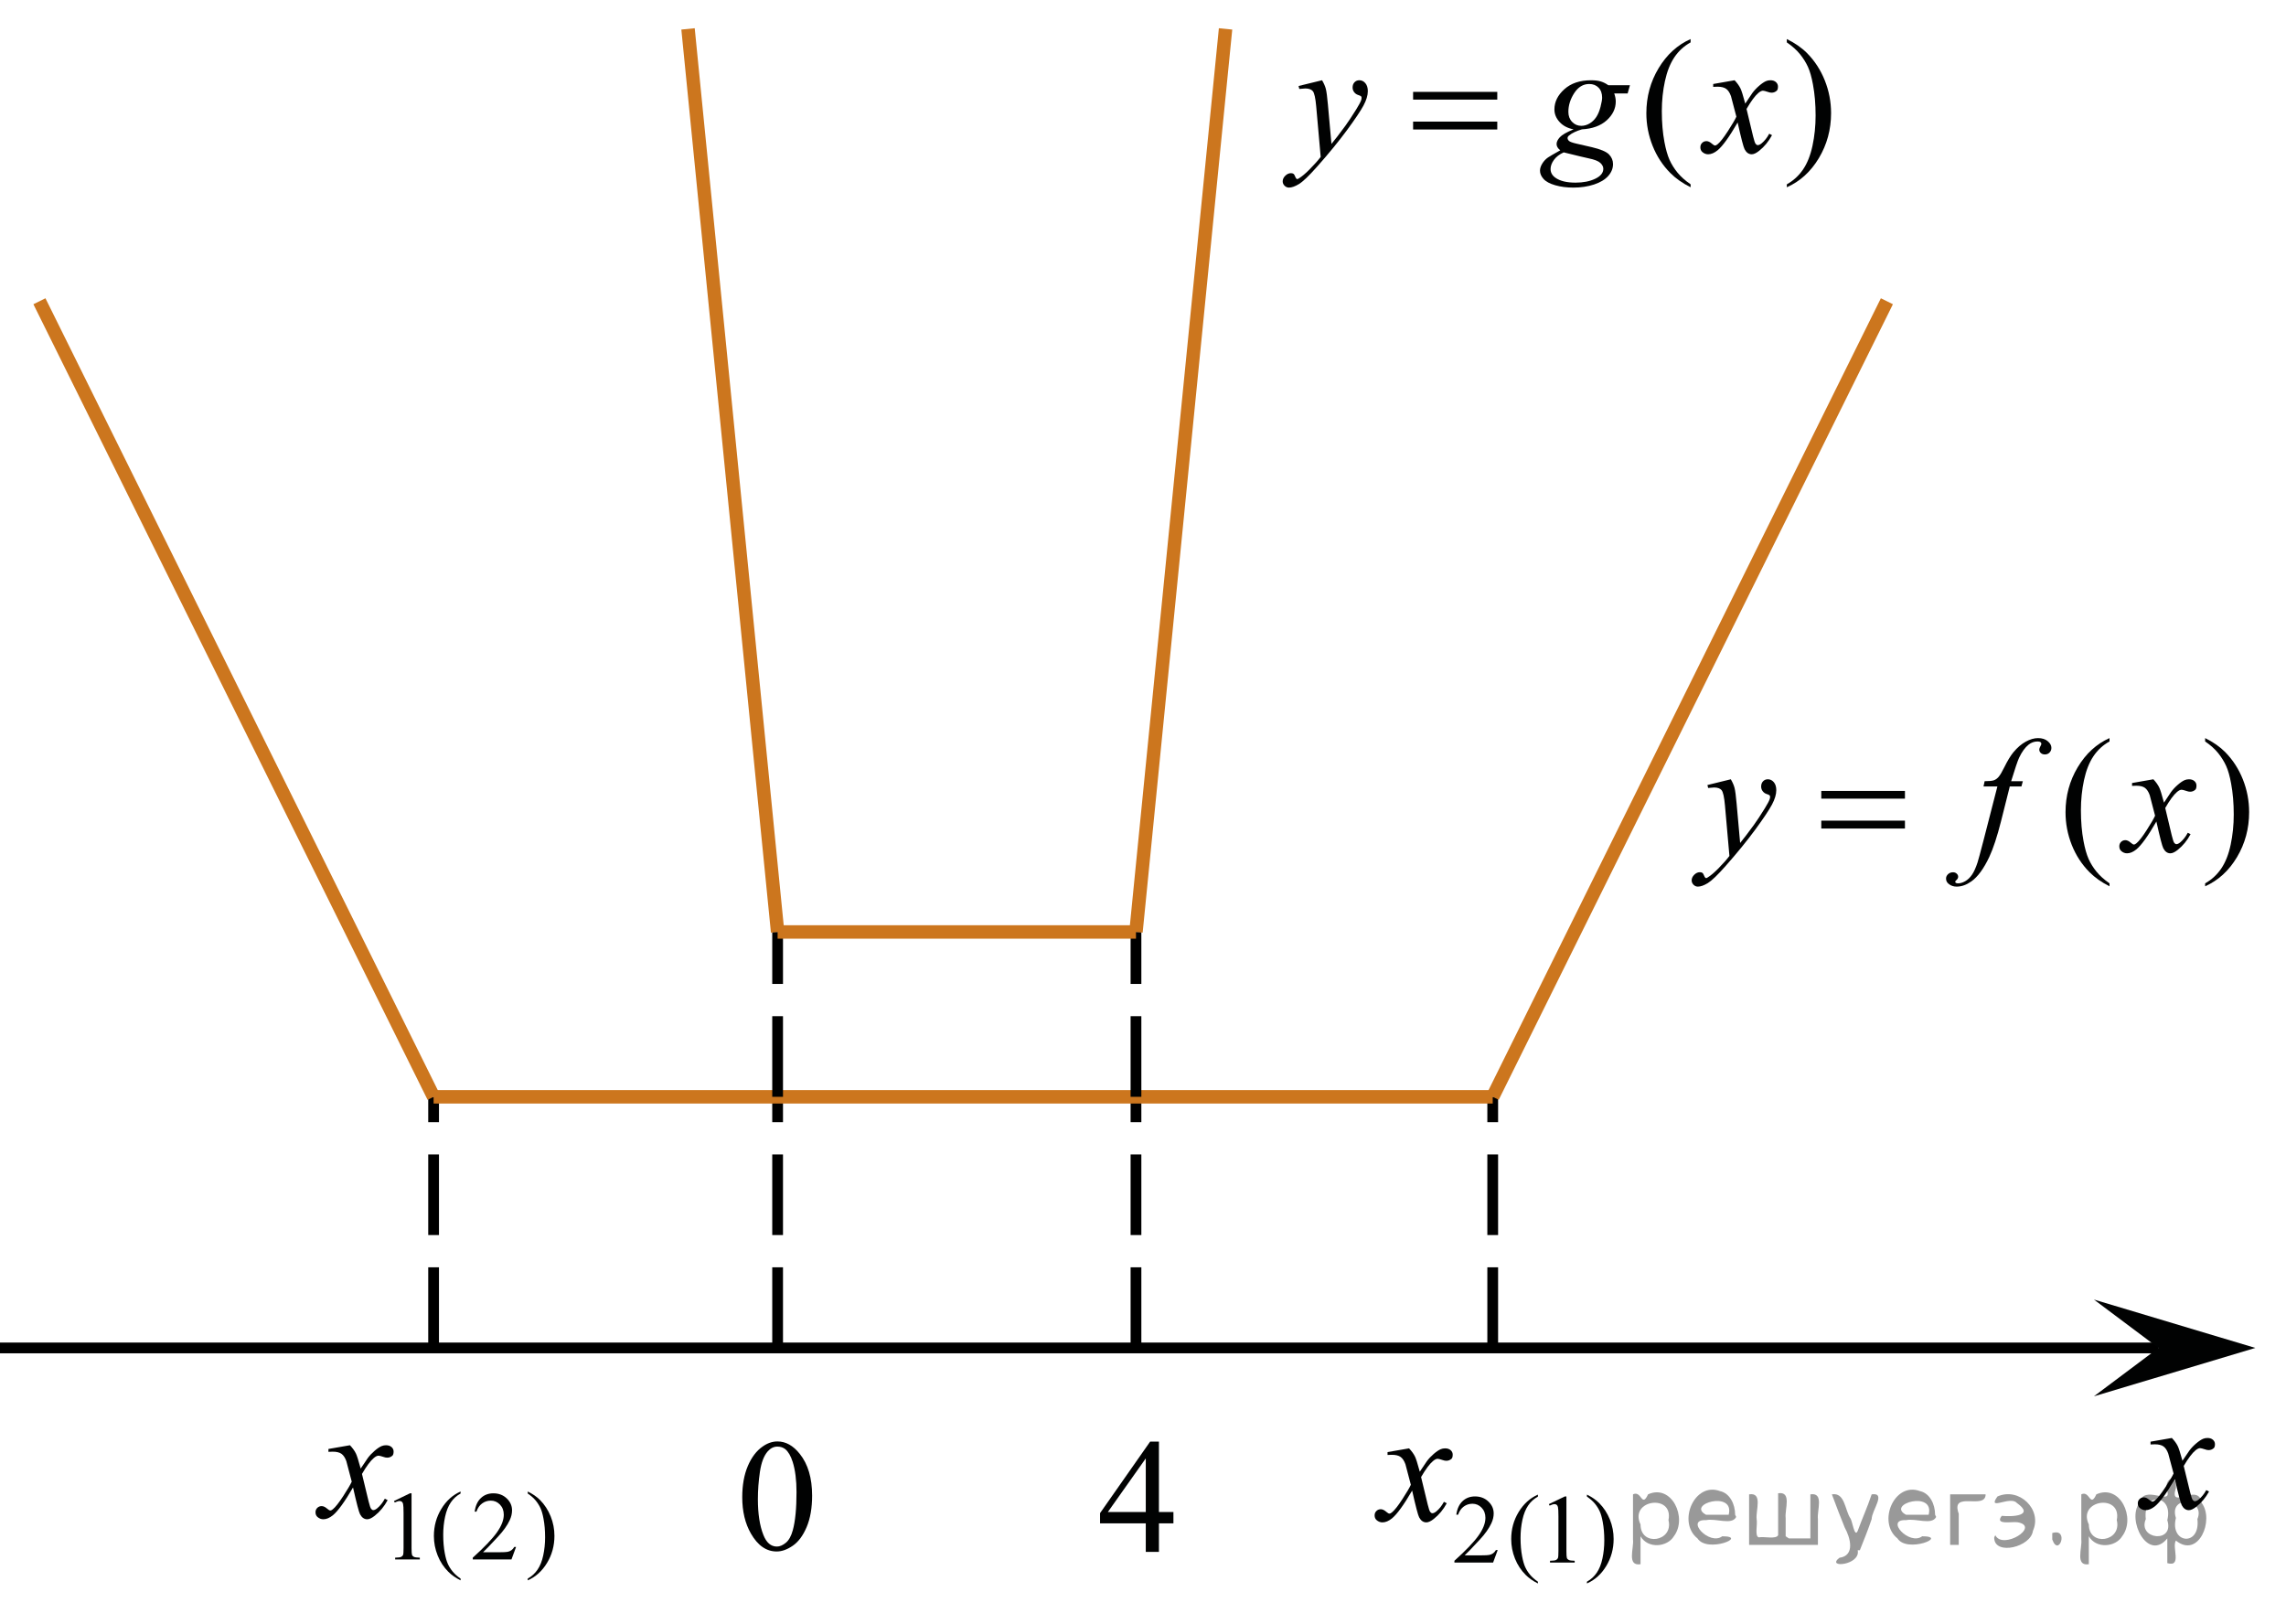 <?xml version="1.0" encoding="utf-8"?>
<!-- Generator: Adobe Illustrator 16.0.0, SVG Export Plug-In . SVG Version: 6.00 Build 0)  -->
<!DOCTYPE svg PUBLIC "-//W3C//DTD SVG 1.1//EN" "http://www.w3.org/Graphics/SVG/1.1/DTD/svg11.dtd">
<svg version="1.1" id="Слой_1" xmlns="http://www.w3.org/2000/svg" xmlns:xlink="http://www.w3.org/1999/xlink" x="0px" y="0px"
	 width="212.641px" height="151.09px" viewBox="0 0 212.641 151.09" enable-background="new 0 0 212.641 151.09"
	 xml:space="preserve">
<line fill="none" stroke="#000000" stroke-miterlimit="10" x1="-7.939" y1="125.381" x2="200.78" y2="125.381"/>
<line fill="none" stroke="#000000" stroke-miterlimit="10" stroke-dasharray="7.5,3" x1="40.333" y1="125.381" x2="40.333" y2="102.023"/>
<line fill="none" stroke="#000000" stroke-miterlimit="10" stroke-dasharray="7.5,3" x1="72.333" y1="125.381" x2="72.333" y2="102.023"/>
<line fill="none" stroke="#000000" stroke-miterlimit="10" stroke-dasharray="7.5,3" x1="105.667" y1="125.381" x2="105.667" y2="102.023"/>
<line fill="none" stroke="#000000" stroke-miterlimit="10" stroke-dasharray="7.5,3" x1="138.851" y1="125.381" x2="138.851" y2="102.023"/>
<line fill="none" stroke="#CC761E" stroke-width="1.25" stroke-miterlimit="10" x1="40.333" y1="102.023" x2="138.851" y2="102.023"/>
<line fill="none" stroke="#CC761E" stroke-width="1.25" stroke-miterlimit="10" x1="40.333" y1="102.023" x2="3.667" y2="28.021"/>
<line fill="none" stroke="#CC761E" stroke-width="1.25" stroke-miterlimit="10" x1="138.851" y1="102.023" x2="175.517" y2="28.021"/>
<line fill="none" stroke="#000000" stroke-miterlimit="10" stroke-dasharray="7.5,3" x1="72.333" y1="102.023" x2="72.333" y2="86.688"/>
<line fill="none" stroke="#000000" stroke-miterlimit="10" stroke-dasharray="7.5,3" x1="105.667" y1="102.023" x2="105.667" y2="86.688"/>
<line fill="none" stroke="#CC761E" stroke-width="1.25" stroke-miterlimit="10" x1="72.333" y1="86.688" x2="105.667" y2="86.688"/>
<line fill="none" stroke="#CC761E" stroke-width="1.25" stroke-miterlimit="10" x1="72.333" y1="86.688" x2="64" y2="2.688"/>
<polygon fill="#010202" points="200.78,125.381 194.774,120.881 209.788,125.381 194.774,129.881 "/>
<g>
	<g>
		<defs>
			<rect id="SVGID_1_" x="26.105" y="125.381" width="27.821" height="24.84"/>
		</defs>
		<clipPath id="SVGID_2_">
			<use xlink:href="#SVGID_1_"  overflow="visible"/>
		</clipPath>
		<g clip-path="url(#SVGID_2_)">
		</g>
	</g>
	<g>
		<defs>
			<polygon id="SVGID_3_" points="26.616,150.8 54.562,150.8 54.562,125.96 26.616,125.96 26.616,150.8 			"/>
		</defs>
		<clipPath id="SVGID_4_">
			<use xlink:href="#SVGID_3_"  overflow="visible"/>
		</clipPath>
		<g clip-path="url(#SVGID_4_)">
			<path fill="#010202" d="M36.649,139.62l1.484-0.715h0.149v5.087c0,0.338,0.014,0.548,0.042,0.631
				c0.028,0.083,0.088,0.147,0.178,0.191s0.273,0.069,0.549,0.075v0.165h-2.294v-0.165c0.288-0.006,0.474-0.03,0.558-0.073
				s0.142-0.101,0.175-0.173c0.033-0.072,0.049-0.29,0.049-0.651v-3.252c0-0.438-0.015-0.72-0.045-0.844
				c-0.021-0.095-0.059-0.165-0.115-0.209c-0.055-0.044-0.122-0.067-0.2-0.067c-0.111,0-0.265,0.046-0.463,0.138L36.649,139.62z"/>
			<path fill="#010202" d="M42.844,146.836V147c-0.453-0.226-0.831-0.489-1.134-0.791c-0.432-0.43-0.765-0.936-0.999-1.52
				c-0.234-0.583-0.351-1.189-0.351-1.817c0-0.918,0.229-1.755,0.688-2.512c0.458-0.757,1.057-1.298,1.795-1.624v0.187
				c-0.369,0.201-0.672,0.477-0.909,0.826c-0.237,0.35-0.414,0.792-0.531,1.329c-0.117,0.536-0.175,1.096-0.175,1.68
				c0,0.634,0.049,1.21,0.148,1.728c0.078,0.409,0.172,0.737,0.283,0.984c0.111,0.247,0.26,0.485,0.448,0.713
				S42.541,146.628,42.844,146.836z"/>
			<path fill="#010202" d="M48.003,143.895l-0.427,1.16h-3.599v-0.165c1.059-0.954,1.804-1.732,2.236-2.337
				c0.432-0.604,0.648-1.157,0.648-1.657c0-0.382-0.119-0.696-0.355-0.942s-0.521-0.369-0.85-0.369c-0.3,0-0.569,0.086-0.808,0.26
				s-0.415,0.427-0.528,0.762h-0.167c0.075-0.548,0.268-0.969,0.578-1.262c0.31-0.293,0.698-0.44,1.163-0.44
				c0.495,0,0.908,0.157,1.239,0.471c0.332,0.314,0.497,0.684,0.497,1.111c0,0.305-0.072,0.61-0.216,0.915
				c-0.222,0.48-0.582,0.988-1.08,1.524c-0.747,0.806-1.213,1.292-1.399,1.458h1.592c0.324,0,0.551-0.012,0.682-0.036
				c0.13-0.023,0.248-0.072,0.353-0.145c0.105-0.072,0.196-0.175,0.274-0.309H48.003z"/>
			<path fill="#010202" d="M49.09,138.923v-0.187c0.456,0.222,0.835,0.484,1.138,0.786c0.429,0.433,0.76,0.94,0.994,1.522
				s0.351,1.188,0.351,1.819c0,0.918-0.229,1.756-0.686,2.513c-0.457,0.757-1.056,1.298-1.797,1.624v-0.165
				c0.369-0.205,0.672-0.48,0.911-0.829c0.239-0.348,0.416-0.791,0.531-1.329c0.115-0.538,0.173-1.098,0.173-1.682
				c0-0.631-0.049-1.207-0.148-1.729c-0.075-0.409-0.168-0.736-0.281-0.982c-0.112-0.246-0.261-0.482-0.447-0.711
				C49.642,139.348,49.396,139.13,49.09,138.923z"/>
		</g>
		<g clip-path="url(#SVGID_4_)">
			<path fill="#010202" d="M32.552,134.432c0.245,0.257,0.43,0.514,0.556,0.771c0.09,0.178,0.237,0.645,0.442,1.401l0.661-0.979
				c0.175-0.237,0.388-0.463,0.638-0.678c0.25-0.215,0.47-0.362,0.661-0.441c0.12-0.049,0.252-0.074,0.398-0.074
				c0.215,0,0.386,0.057,0.514,0.17c0.128,0.114,0.191,0.252,0.191,0.415c0,0.188-0.038,0.316-0.112,0.386
				c-0.14,0.124-0.3,0.185-0.48,0.185c-0.105,0-0.218-0.022-0.338-0.066c-0.235-0.079-0.393-0.119-0.473-0.119
				c-0.12,0-0.263,0.069-0.428,0.208c-0.31,0.257-0.681,0.753-1.111,1.49l0.616,2.55c0.095,0.39,0.175,0.624,0.24,0.7
				c0.065,0.077,0.13,0.115,0.195,0.115c0.105,0,0.228-0.057,0.368-0.171c0.275-0.227,0.51-0.523,0.706-0.889l0.263,0.133
				c-0.315,0.583-0.715,1.067-1.201,1.453c-0.275,0.218-0.508,0.326-0.698,0.326c-0.28,0-0.502-0.155-0.668-0.467
				c-0.105-0.193-0.322-1.023-0.653-2.49c-0.78,1.339-1.406,2.201-1.876,2.586c-0.305,0.247-0.601,0.371-0.886,0.371
				c-0.2,0-0.383-0.071-0.548-0.215c-0.12-0.108-0.18-0.254-0.18-0.438c0-0.163,0.055-0.299,0.166-0.407
				c0.11-0.109,0.245-0.163,0.405-0.163c0.16,0,0.331,0.079,0.511,0.237c0.13,0.114,0.23,0.171,0.3,0.171
				c0.06,0,0.138-0.04,0.233-0.119c0.235-0.188,0.555-0.593,0.96-1.216s0.67-1.072,0.795-1.349c-0.31-1.201-0.478-1.835-0.502-1.905
				c-0.115-0.321-0.266-0.548-0.451-0.682c-0.185-0.134-0.458-0.2-0.818-0.2c-0.115,0-0.248,0.005-0.397,0.015v-0.267
				L32.552,134.432z"/>
		</g>
	</g>
</g>
<g>
	<g>
		<defs>
			<rect id="SVGID_5_" x="124.623" y="125.671" width="27.821" height="24.84"/>
		</defs>
		<clipPath id="SVGID_6_">
			<use xlink:href="#SVGID_5_"  overflow="visible"/>
		</clipPath>
		<g clip-path="url(#SVGID_6_)">
		</g>
	</g>
	<g>
		<defs>
			<polygon id="SVGID_7_" points="125.133,151.09 153.079,151.09 153.079,126.25 125.133,126.25 125.133,151.09 			"/>
		</defs>
		<clipPath id="SVGID_8_">
			<use xlink:href="#SVGID_7_"  overflow="visible"/>
		</clipPath>
		<g clip-path="url(#SVGID_8_)">
			<path fill="#010202" d="M139.314,144.184l-0.427,1.16h-3.599v-0.165c1.059-0.954,1.804-1.732,2.236-2.337
				c0.432-0.604,0.648-1.157,0.648-1.657c0-0.382-0.119-0.696-0.355-0.942s-0.521-0.369-0.85-0.369c-0.3,0-0.569,0.086-0.808,0.26
				s-0.415,0.427-0.528,0.762h-0.167c0.075-0.548,0.268-0.969,0.578-1.262c0.31-0.293,0.698-0.44,1.163-0.44
				c0.495,0,0.908,0.157,1.239,0.471c0.332,0.314,0.497,0.684,0.497,1.111c0,0.305-0.072,0.61-0.216,0.915
				c-0.222,0.48-0.582,0.988-1.08,1.524c-0.747,0.806-1.213,1.292-1.399,1.458h1.592c0.324,0,0.551-0.012,0.682-0.036
				c0.13-0.023,0.248-0.072,0.353-0.145c0.105-0.072,0.196-0.175,0.274-0.309H139.314z"/>
			<path fill="#010202" d="M143.055,147.125v0.165c-0.453-0.226-0.831-0.489-1.134-0.791c-0.432-0.43-0.765-0.936-0.999-1.52
				c-0.234-0.583-0.351-1.189-0.351-1.817c0-0.918,0.229-1.755,0.688-2.512c0.458-0.757,1.057-1.298,1.795-1.624v0.187
				c-0.369,0.201-0.672,0.477-0.909,0.826c-0.237,0.35-0.414,0.792-0.531,1.329c-0.117,0.536-0.175,1.096-0.175,1.68
				c0,0.634,0.049,1.21,0.148,1.728c0.078,0.409,0.172,0.737,0.283,0.984c0.111,0.247,0.26,0.485,0.448,0.713
				S142.752,146.918,143.055,147.125z"/>
			<path fill="#010202" d="M144.074,139.91l1.484-0.715h0.149v5.087c0,0.338,0.014,0.548,0.042,0.631
				c0.028,0.083,0.088,0.147,0.178,0.191s0.273,0.069,0.549,0.075v0.165h-2.294v-0.165c0.288-0.006,0.474-0.03,0.558-0.073
				s0.142-0.101,0.175-0.173c0.033-0.072,0.049-0.29,0.049-0.651v-3.252c0-0.438-0.015-0.72-0.045-0.844
				c-0.021-0.095-0.059-0.165-0.115-0.209c-0.055-0.044-0.122-0.067-0.2-0.067c-0.111,0-0.265,0.046-0.463,0.138L144.074,139.91z"/>
			<path fill="#010202" d="M147.615,139.212v-0.187c0.456,0.222,0.835,0.484,1.138,0.786c0.429,0.433,0.76,0.94,0.994,1.522
				s0.351,1.188,0.351,1.819c0,0.918-0.229,1.756-0.686,2.513c-0.457,0.757-1.056,1.298-1.797,1.624v-0.165
				c0.369-0.205,0.672-0.48,0.911-0.829c0.239-0.348,0.416-0.791,0.531-1.329c0.115-0.538,0.173-1.098,0.173-1.682
				c0-0.631-0.049-1.207-0.148-1.729c-0.075-0.409-0.168-0.736-0.281-0.982c-0.112-0.246-0.261-0.482-0.447-0.711
				C148.167,139.637,147.92,139.42,147.615,139.212z"/>
		</g>
		<g clip-path="url(#SVGID_8_)">
			<path fill="#010202" d="M131.069,134.722c0.245,0.257,0.43,0.514,0.556,0.771c0.09,0.178,0.237,0.645,0.442,1.401l0.661-0.979
				c0.175-0.237,0.388-0.463,0.638-0.678c0.25-0.215,0.47-0.362,0.661-0.441c0.12-0.049,0.252-0.074,0.398-0.074
				c0.215,0,0.386,0.057,0.514,0.17c0.128,0.114,0.191,0.252,0.191,0.415c0,0.188-0.038,0.316-0.112,0.386
				c-0.14,0.124-0.3,0.185-0.48,0.185c-0.105,0-0.218-0.022-0.338-0.066c-0.235-0.079-0.393-0.119-0.473-0.119
				c-0.12,0-0.263,0.069-0.428,0.208c-0.31,0.257-0.681,0.753-1.111,1.49l0.616,2.55c0.095,0.39,0.175,0.624,0.24,0.7
				c0.065,0.077,0.13,0.115,0.195,0.115c0.105,0,0.228-0.057,0.368-0.171c0.275-0.227,0.51-0.523,0.706-0.889l0.263,0.133
				c-0.315,0.583-0.715,1.067-1.201,1.453c-0.275,0.218-0.508,0.326-0.698,0.326c-0.28,0-0.502-0.155-0.668-0.467
				c-0.105-0.193-0.322-1.023-0.653-2.49c-0.78,1.339-1.406,2.201-1.876,2.586c-0.305,0.247-0.601,0.371-0.886,0.371
				c-0.2,0-0.383-0.071-0.548-0.215c-0.12-0.108-0.18-0.254-0.18-0.438c0-0.163,0.055-0.299,0.166-0.407
				c0.11-0.109,0.245-0.163,0.405-0.163c0.16,0,0.331,0.079,0.511,0.237c0.13,0.114,0.23,0.171,0.3,0.171
				c0.06,0,0.138-0.04,0.233-0.119c0.235-0.188,0.555-0.593,0.96-1.216s0.67-1.072,0.795-1.349c-0.31-1.201-0.478-1.835-0.502-1.905
				c-0.115-0.321-0.266-0.548-0.451-0.682c-0.185-0.134-0.458-0.2-0.818-0.2c-0.115,0-0.248,0.005-0.397,0.015v-0.267
				L131.069,134.722z"/>
		</g>
	</g>
</g>
<g>
	<g>
		<defs>
			<rect id="SVGID_9_" x="66.041" y="130.652" width="12.585" height="17.554"/>
		</defs>
		<clipPath id="SVGID_10_">
			<use xlink:href="#SVGID_9_"  overflow="visible"/>
		</clipPath>
		<g clip-path="url(#SVGID_10_)">
		</g>
	</g>
	<g>
		<defs>
			<polygon id="SVGID_11_" points="66.206,148.206 78.626,148.206 78.626,130.61 66.206,130.61 66.206,148.206 			"/>
		</defs>
		<clipPath id="SVGID_12_">
			<use xlink:href="#SVGID_11_"  overflow="visible"/>
		</clipPath>
		<g clip-path="url(#SVGID_12_)">
			<path fill="#010202" d="M69.043,139.269c0-1.125,0.173-2.092,0.519-2.904c0.346-0.812,0.805-1.416,1.378-1.813
				c0.445-0.315,0.904-0.473,1.379-0.473c0.771,0,1.462,0.385,2.075,1.156c0.766,0.955,1.149,2.249,1.149,3.882
				c0,1.144-0.168,2.116-0.504,2.915c-0.336,0.8-0.765,1.38-1.286,1.741c-0.521,0.361-1.024,0.542-1.508,0.542
				c-0.958,0-1.757-0.555-2.394-1.665C69.313,141.714,69.043,140.587,69.043,139.269z M70.497,139.451
				c0,1.357,0.17,2.464,0.511,3.322c0.282,0.722,0.702,1.083,1.26,1.083c0.267,0,0.543-0.117,0.83-0.353
				c0.287-0.235,0.504-0.629,0.652-1.181c0.227-0.833,0.341-2.009,0.341-3.526c0-1.124-0.119-2.062-0.356-2.813
				c-0.178-0.558-0.408-0.953-0.689-1.185c-0.203-0.16-0.448-0.24-0.734-0.24c-0.336,0-0.635,0.147-0.897,0.443
				c-0.356,0.402-0.598,1.035-0.727,1.897C70.561,137.762,70.497,138.612,70.497,139.451z"/>
		</g>
	</g>
</g>
<g>
	<g>
		<defs>
			<rect id="SVGID_13_" x="154.681" y="65.022" width="57.959" height="20.865"/>
		</defs>
		<clipPath id="SVGID_14_">
			<use xlink:href="#SVGID_13_"  overflow="visible"/>
		</clipPath>
		<g clip-path="url(#SVGID_14_)">
		</g>
	</g>
	<g>
		<defs>
			<polygon id="SVGID_15_" points="154.639,86.095 212.6,86.095 212.6,65.394 154.639,65.394 154.639,86.095 			"/>
		</defs>
		<clipPath id="SVGID_16_">
			<use xlink:href="#SVGID_15_"  overflow="visible"/>
		</clipPath>
		<g clip-path="url(#SVGID_16_)">
			<path fill="#010202" d="M196.225,82.167v0.274c-0.746-0.375-1.369-0.815-1.868-1.319c-0.711-0.717-1.26-1.562-1.646-2.535
				c-0.385-0.973-0.578-1.984-0.578-3.031c0-1.532,0.378-2.929,1.135-4.192c0.756-1.262,1.741-2.166,2.957-2.709v0.312
				c-0.607,0.336-1.107,0.795-1.497,1.378c-0.391,0.583-0.682,1.322-0.875,2.216c-0.192,0.895-0.289,1.828-0.289,2.802
				c0,1.058,0.082,2.019,0.245,2.883c0.128,0.682,0.284,1.229,0.467,1.642s0.429,0.809,0.737,1.19
				C195.321,81.458,195.726,81.821,196.225,82.167z"/>
			<path fill="#010202" d="M205.119,68.966v-0.312c0.751,0.371,1.376,0.808,1.875,1.312c0.707,0.722,1.253,1.567,1.639,2.539
				c0.385,0.971,0.578,1.983,0.578,3.035c0,1.532-0.377,2.929-1.131,4.192c-0.754,1.262-1.74,2.165-2.961,2.709v-0.274
				c0.607-0.341,1.108-0.802,1.501-1.382s0.685-1.319,0.874-2.216c0.19-0.896,0.286-1.832,0.286-2.805
				c0-1.053-0.082-2.014-0.245-2.883c-0.123-0.682-0.277-1.228-0.463-1.638s-0.432-0.806-0.737-1.186
				C206.028,69.675,205.623,69.312,205.119,68.966z"/>
		</g>
		<g clip-path="url(#SVGID_16_)">
			<path fill="#010202" d="M160.998,72.487c0.168,0.287,0.284,0.555,0.348,0.804c0.064,0.25,0.129,0.74,0.193,1.471l0.326,3.647
				c0.296-0.356,0.727-0.919,1.289-1.69c0.272-0.375,0.608-0.887,1.009-1.534c0.241-0.396,0.39-0.672,0.444-0.831
				c0.029-0.079,0.045-0.16,0.045-0.244c0-0.055-0.018-0.099-0.053-0.134c-0.034-0.034-0.124-0.075-0.271-0.122
				c-0.146-0.047-0.267-0.133-0.363-0.259c-0.096-0.126-0.145-0.271-0.145-0.434c0-0.202,0.06-0.365,0.179-0.489
				c0.118-0.124,0.267-0.186,0.444-0.186c0.218,0,0.402,0.09,0.556,0.271c0.153,0.181,0.23,0.429,0.23,0.745
				c0,0.39-0.134,0.836-0.4,1.338c-0.268,0.501-0.781,1.271-1.542,2.309c-0.761,1.038-1.683,2.169-2.765,3.395
				c-0.746,0.845-1.3,1.377-1.66,1.597c-0.361,0.22-0.67,0.33-0.927,0.33c-0.153,0-0.288-0.059-0.404-0.174
				c-0.115-0.116-0.174-0.251-0.174-0.404c0-0.193,0.08-0.368,0.241-0.526c0.16-0.158,0.335-0.237,0.522-0.237
				c0.099,0,0.181,0.022,0.244,0.067c0.04,0.024,0.083,0.095,0.13,0.211s0.09,0.194,0.13,0.233c0.024,0.025,0.055,0.037,0.089,0.037
				c0.029,0,0.081-0.024,0.155-0.074c0.272-0.168,0.588-0.435,0.949-0.8c0.475-0.484,0.825-0.879,1.053-1.186l-0.415-4.699
				c-0.069-0.776-0.174-1.248-0.312-1.416c-0.139-0.168-0.371-0.252-0.697-0.252c-0.104,0-0.289,0.015-0.556,0.044l-0.066-0.274
				L160.998,72.487z"/>
			<path fill="#010202" d="M188.163,72.665l-0.133,0.489h-1.082l-0.815,3.239c-0.361,1.428-0.725,2.533-1.09,3.313
				c-0.519,1.102-1.077,1.863-1.675,2.283c-0.455,0.321-0.909,0.482-1.364,0.482c-0.297,0-0.549-0.089-0.756-0.267
				c-0.153-0.124-0.229-0.284-0.229-0.482c0-0.158,0.063-0.295,0.188-0.411s0.28-0.174,0.464-0.174c0.133,0,0.245,0.042,0.337,0.126
				s0.137,0.181,0.137,0.289c0,0.109-0.052,0.21-0.155,0.304c-0.079,0.069-0.119,0.121-0.119,0.155c0,0.044,0.018,0.079,0.053,0.104
				c0.044,0.035,0.113,0.052,0.207,0.052c0.213,0,0.437-0.066,0.671-0.2c0.234-0.133,0.443-0.332,0.626-0.597
				c0.184-0.264,0.356-0.646,0.52-1.145c0.068-0.208,0.254-0.892,0.556-2.053l1.29-5.018h-1.29l0.104-0.489
				c0.41,0,0.697-0.028,0.86-0.085s0.313-0.166,0.448-0.326s0.313-0.461,0.529-0.9c0.292-0.593,0.571-1.053,0.838-1.379
				c0.366-0.44,0.75-0.77,1.152-0.989c0.403-0.22,0.782-0.33,1.138-0.33c0.376,0,0.678,0.095,0.904,0.285
				c0.228,0.19,0.342,0.397,0.342,0.619c0,0.173-0.058,0.319-0.171,0.438s-0.26,0.178-0.438,0.178c-0.153,0-0.277-0.044-0.374-0.133
				s-0.145-0.195-0.145-0.319c0-0.079,0.032-0.177,0.097-0.293c0.063-0.116,0.096-0.194,0.096-0.233
				c0-0.069-0.022-0.121-0.066-0.156c-0.064-0.049-0.158-0.074-0.281-0.074c-0.312,0-0.591,0.099-0.838,0.296
				c-0.331,0.262-0.628,0.672-0.89,1.23c-0.134,0.292-0.378,1.015-0.733,2.171H188.163z"/>
			<path fill="#010202" d="M200.304,72.487c0.242,0.257,0.425,0.514,0.549,0.771c0.089,0.178,0.234,0.645,0.438,1.401l0.652-0.979
				c0.173-0.237,0.383-0.463,0.63-0.678s0.464-0.362,0.652-0.441c0.118-0.049,0.249-0.074,0.393-0.074
				c0.212,0,0.382,0.057,0.508,0.17c0.126,0.114,0.188,0.252,0.188,0.415c0,0.188-0.037,0.316-0.11,0.386
				c-0.139,0.124-0.297,0.185-0.475,0.185c-0.104,0-0.215-0.022-0.334-0.066c-0.232-0.079-0.388-0.119-0.467-0.119
				c-0.118,0-0.26,0.069-0.423,0.208c-0.306,0.257-0.672,0.753-1.097,1.49l0.607,2.55c0.095,0.39,0.174,0.624,0.237,0.7
				c0.064,0.077,0.129,0.115,0.193,0.115c0.104,0,0.225-0.057,0.363-0.171c0.271-0.227,0.504-0.523,0.696-0.889l0.26,0.133
				c-0.312,0.583-0.707,1.067-1.187,1.453c-0.271,0.218-0.501,0.326-0.689,0.326c-0.276,0-0.496-0.155-0.659-0.467
				c-0.104-0.193-0.318-1.023-0.645-2.49c-0.771,1.339-1.389,2.201-1.854,2.586c-0.302,0.247-0.593,0.371-0.875,0.371
				c-0.197,0-0.378-0.071-0.541-0.215c-0.118-0.108-0.178-0.254-0.178-0.438c0-0.163,0.055-0.299,0.163-0.407
				c0.109-0.109,0.242-0.163,0.4-0.163s0.326,0.079,0.504,0.237c0.129,0.114,0.228,0.171,0.297,0.171c0.06,0,0.136-0.04,0.229-0.119
				c0.232-0.188,0.549-0.593,0.949-1.216c0.399-0.623,0.662-1.072,0.785-1.349c-0.307-1.201-0.472-1.835-0.496-1.905
				c-0.114-0.321-0.263-0.548-0.445-0.682c-0.183-0.134-0.452-0.2-0.808-0.2c-0.114,0-0.245,0.005-0.393,0.015v-0.267
				L200.304,72.487z"/>
		</g>
		<g clip-path="url(#SVGID_16_)">
			<path fill="#010202" d="M169.414,73.569h7.782v0.719h-7.782V73.569z M169.414,76.334h7.782v0.733h-7.782V76.334z"/>
		</g>
	</g>
</g>
<g>
	<g>
		<defs>
			<rect id="SVGID_17_" x="195.989" y="131.135" width="12.585" height="13.58"/>
		</defs>
		<clipPath id="SVGID_18_">
			<use xlink:href="#SVGID_17_"  overflow="visible"/>
		</clipPath>
		<g clip-path="url(#SVGID_18_)">
		</g>
	</g>
	<g>
		<defs>
			<polygon id="SVGID_19_" points="196.154,144.342 208.574,144.342 208.574,130.887 196.154,130.887 196.154,144.342 			"/>
		</defs>
		<clipPath id="SVGID_20_">
			<use xlink:href="#SVGID_19_"  overflow="visible"/>
		</clipPath>
		<g clip-path="url(#SVGID_20_)">
			<path fill="#010202" d="M202.023,133.757c0.242,0.25,0.425,0.501,0.548,0.751c0.089,0.173,0.235,0.628,0.438,1.366l0.652-0.954
				c0.173-0.231,0.383-0.452,0.63-0.661s0.464-0.353,0.652-0.43c0.119-0.048,0.25-0.072,0.393-0.072
				c0.212,0,0.382,0.055,0.508,0.166s0.189,0.246,0.189,0.405c0,0.183-0.037,0.308-0.111,0.375
				c-0.139,0.121-0.297,0.181-0.475,0.181c-0.104,0-0.215-0.021-0.333-0.065c-0.232-0.077-0.388-0.116-0.467-0.116
				c-0.119,0-0.26,0.068-0.423,0.203c-0.306,0.25-0.672,0.735-1.097,1.453l0.607,2.486c0.094,0.381,0.173,0.608,0.237,0.683
				c0.064,0.075,0.128,0.112,0.193,0.112c0.104,0,0.225-0.055,0.363-0.166c0.271-0.222,0.504-0.511,0.697-0.867l0.259,0.13
				c-0.312,0.568-0.707,1.041-1.186,1.417c-0.272,0.212-0.501,0.318-0.689,0.318c-0.276,0-0.497-0.152-0.66-0.455
				c-0.104-0.188-0.318-0.998-0.645-2.428c-0.771,1.306-1.389,2.146-1.853,2.522c-0.302,0.241-0.593,0.361-0.875,0.361
				c-0.197,0-0.378-0.07-0.541-0.209c-0.119-0.106-0.178-0.248-0.178-0.426c0-0.159,0.055-0.292,0.163-0.397
				c0.109-0.106,0.242-0.159,0.4-0.159c0.158,0,0.326,0.077,0.504,0.231c0.128,0.111,0.227,0.166,0.296,0.166
				c0.06,0,0.136-0.039,0.23-0.116c0.232-0.183,0.548-0.578,0.949-1.185c0.4-0.607,0.662-1.045,0.786-1.315
				c-0.307-1.17-0.472-1.79-0.497-1.857c-0.114-0.313-0.262-0.535-0.445-0.665c-0.183-0.13-0.452-0.195-0.808-0.195
				c-0.114,0-0.245,0.005-0.393,0.015v-0.26L202.023,133.757z"/>
		</g>
	</g>
</g>
<g>
	<g>
		<defs>
			<rect id="SVGID_21_" x="116.011" width="56.967" height="20.865"/>
		</defs>
		<clipPath id="SVGID_22_">
			<use xlink:href="#SVGID_21_"  overflow="visible"/>
		</clipPath>
		<g clip-path="url(#SVGID_22_)">
		</g>
	</g>
	<g>
		<defs>
			<polygon id="SVGID_23_" points="116.591,21.073 173.517,21.073 173.517,0.372 116.591,0.372 116.591,21.073 			"/>
		</defs>
		<clipPath id="SVGID_24_">
			<use xlink:href="#SVGID_23_"  overflow="visible"/>
		</clipPath>
		<g clip-path="url(#SVGID_24_)">
			<path fill="#010202" d="M157.259,17.145v0.274c-0.75-0.375-1.377-0.815-1.879-1.319c-0.716-0.717-1.268-1.562-1.656-2.535
				c-0.388-0.973-0.582-1.984-0.582-3.031c0-1.532,0.38-2.929,1.141-4.192c0.76-1.262,1.752-2.166,2.975-2.709v0.312
				c-0.611,0.336-1.114,0.795-1.506,1.378s-0.686,1.322-0.88,2.216s-0.291,1.828-0.291,2.802c0,1.058,0.082,2.019,0.246,2.883
				c0.129,0.682,0.286,1.229,0.47,1.642c0.184,0.413,0.431,0.809,0.742,1.19C156.35,16.436,156.757,16.799,157.259,17.145z"/>
			<path fill="#010202" d="M166.208,3.944V3.633c0.755,0.371,1.384,0.808,1.886,1.312c0.711,0.722,1.261,1.567,1.648,2.539
				s0.582,1.983,0.582,3.035c0,1.532-0.379,2.929-1.137,4.192c-0.758,1.262-1.751,2.165-2.979,2.709v-0.274
				c0.611-0.341,1.115-0.802,1.51-1.382c0.396-0.581,0.688-1.319,0.88-2.216c0.191-0.896,0.287-1.832,0.287-2.805
				c0-1.053-0.082-2.014-0.246-2.883c-0.124-0.682-0.279-1.228-0.466-1.638s-0.434-0.806-0.742-1.186S166.714,4.29,166.208,3.944z"
				/>
		</g>
		<g clip-path="url(#SVGID_24_)">
			<path fill="#010202" d="M122.977,7.465c0.169,0.287,0.286,0.555,0.351,0.804c0.064,0.25,0.129,0.74,0.194,1.471l0.328,3.647
				c0.298-0.356,0.731-0.919,1.297-1.69c0.273-0.375,0.612-0.887,1.015-1.534c0.243-0.396,0.393-0.672,0.447-0.831
				c0.03-0.079,0.044-0.16,0.044-0.244c0-0.055-0.017-0.099-0.052-0.134c-0.035-0.034-0.126-0.075-0.272-0.122
				s-0.269-0.133-0.365-0.259c-0.097-0.126-0.146-0.271-0.146-0.434c0-0.202,0.06-0.365,0.179-0.489
				c0.119-0.124,0.268-0.186,0.447-0.186c0.219,0,0.405,0.09,0.559,0.271c0.154,0.181,0.231,0.429,0.231,0.745
				c0,0.39-0.134,0.836-0.403,1.338s-0.786,1.271-1.551,2.309c-0.766,1.038-1.693,2.169-2.781,3.395
				c-0.751,0.845-1.308,1.377-1.67,1.597s-0.674,0.33-0.932,0.33c-0.154,0-0.29-0.059-0.407-0.174
				c-0.117-0.116-0.175-0.251-0.175-0.404c0-0.193,0.081-0.368,0.243-0.526s0.337-0.237,0.525-0.237c0.1,0,0.182,0.022,0.246,0.067
				c0.04,0.024,0.083,0.095,0.131,0.211s0.09,0.194,0.13,0.233c0.025,0.025,0.055,0.037,0.089,0.037c0.03,0,0.082-0.024,0.157-0.074
				c0.273-0.168,0.591-0.435,0.955-0.8c0.477-0.484,0.83-0.879,1.059-1.186l-0.417-4.699c-0.069-0.776-0.174-1.248-0.313-1.416
				s-0.373-0.252-0.701-0.252c-0.104,0-0.291,0.015-0.559,0.044l-0.067-0.274L122.977,7.465z"/>
			<path fill="#010202" d="M151.616,7.924l-0.216,0.771h-1.246c0.095,0.267,0.142,0.517,0.142,0.749
				c0,0.652-0.279,1.233-0.835,1.742c-0.562,0.509-1.333,0.791-2.312,0.845c-0.527,0.158-0.922,0.346-1.186,0.563
				c-0.1,0.079-0.149,0.161-0.149,0.245c0,0.099,0.044,0.189,0.134,0.271c0.089,0.082,0.315,0.164,0.678,0.248l1.447,0.333
				c0.801,0.188,1.33,0.41,1.588,0.667c0.254,0.262,0.38,0.563,0.38,0.904c0,0.405-0.15,0.776-0.451,1.112
				c-0.301,0.336-0.741,0.599-1.32,0.79s-1.219,0.286-1.92,0.286c-0.616,0-1.178-0.073-1.685-0.219
				c-0.507-0.146-0.87-0.342-1.089-0.589s-0.328-0.501-0.328-0.764c0-0.212,0.071-0.434,0.212-0.663
				c0.142-0.23,0.319-0.419,0.533-0.567c0.134-0.094,0.515-0.316,1.141-0.667c-0.229-0.178-0.343-0.373-0.343-0.585
				c0-0.198,0.101-0.408,0.302-0.63c0.201-0.223,0.627-0.467,1.279-0.734c-0.547-0.104-0.98-0.331-1.301-0.682
				c-0.321-0.351-0.481-0.741-0.481-1.171c0-0.702,0.31-1.329,0.929-1.883c0.619-0.553,1.443-0.83,2.472-0.83
				c0.373,0,0.679,0.037,0.917,0.111s0.47,0.19,0.693,0.348H151.616z M145.456,14.173c-0.403,0.183-0.708,0.417-0.914,0.704
				c-0.207,0.287-0.31,0.568-0.31,0.845c0,0.326,0.149,0.595,0.447,0.808c0.428,0.307,1.054,0.459,1.879,0.459
				c0.711,0,1.319-0.12,1.823-0.359s0.757-0.55,0.757-0.93c0-0.193-0.093-0.375-0.279-0.548c-0.187-0.173-0.548-0.314-1.085-0.423
				C147.482,14.669,146.708,14.484,145.456,14.173z M149.028,9.088c0-0.396-0.11-0.707-0.332-0.934
				c-0.222-0.228-0.511-0.341-0.869-0.341c-0.562,0-1.025,0.28-1.391,0.841c-0.365,0.561-0.548,1.146-0.548,1.753
				c0,0.38,0.117,0.692,0.351,0.934c0.234,0.242,0.517,0.363,0.85,0.363c0.264,0,0.519-0.072,0.765-0.215
				c0.246-0.144,0.454-0.341,0.623-0.593c0.169-0.252,0.303-0.573,0.403-0.963C148.978,9.543,149.028,9.261,149.028,9.088z"/>
			<path fill="#010202" d="M161.35,7.465c0.244,0.257,0.427,0.514,0.552,0.771c0.089,0.178,0.236,0.645,0.44,1.401l0.656-0.979
				c0.174-0.237,0.385-0.463,0.634-0.678s0.467-0.362,0.656-0.441c0.12-0.049,0.251-0.074,0.396-0.074
				c0.213,0,0.384,0.057,0.511,0.17c0.126,0.114,0.19,0.252,0.19,0.415c0,0.188-0.037,0.316-0.112,0.386
				c-0.139,0.124-0.298,0.185-0.477,0.185c-0.104,0-0.216-0.022-0.336-0.066c-0.233-0.079-0.39-0.119-0.47-0.119
				c-0.119,0-0.261,0.069-0.425,0.208c-0.309,0.257-0.676,0.753-1.104,1.49l0.612,2.55c0.094,0.39,0.174,0.624,0.238,0.7
				c0.065,0.077,0.129,0.115,0.194,0.115c0.104,0,0.226-0.057,0.365-0.171c0.273-0.227,0.507-0.523,0.701-0.889l0.261,0.133
				c-0.313,0.583-0.711,1.067-1.193,1.453c-0.273,0.218-0.504,0.326-0.693,0.326c-0.278,0-0.5-0.155-0.664-0.467
				c-0.104-0.193-0.321-1.023-0.649-2.49c-0.775,1.339-1.397,2.201-1.864,2.586c-0.303,0.247-0.597,0.371-0.88,0.371
				c-0.199,0-0.38-0.071-0.544-0.215c-0.119-0.108-0.179-0.254-0.179-0.438c0-0.163,0.055-0.299,0.164-0.407
				c0.109-0.109,0.244-0.163,0.403-0.163s0.328,0.079,0.507,0.237c0.129,0.114,0.229,0.171,0.298,0.171
				c0.06,0,0.136-0.04,0.231-0.119c0.233-0.188,0.552-0.593,0.955-1.216s0.666-1.072,0.791-1.349
				c-0.309-1.201-0.475-1.835-0.5-1.905c-0.114-0.321-0.263-0.548-0.447-0.682c-0.184-0.134-0.455-0.2-0.813-0.2
				c-0.114,0-0.246,0.005-0.395,0.015V7.813L161.35,7.465z"/>
		</g>
		<g clip-path="url(#SVGID_24_)">
			<path fill="#010202" d="M131.445,8.547h7.83v0.719h-7.83V8.547z M131.445,11.312h7.83v0.733h-7.83V11.312z"/>
		</g>
	</g>
</g>
<line fill="none" stroke="#CC761E" stroke-width="1.25" stroke-miterlimit="10" x1="105.667" y1="86.688" x2="114" y2="2.688"/>
<g>
	<g>
		<defs>
			<rect id="SVGID_25_" x="99.375" y="130.114" width="12.585" height="16.56"/>
		</defs>
		<clipPath id="SVGID_26_">
			<use xlink:href="#SVGID_25_"  overflow="visible"/>
		</clipPath>
		<g clip-path="url(#SVGID_26_)">
		</g>
	</g>
	<g>
		<defs>
			<polygon id="SVGID_27_" points="99.54,147.115 111.959,147.115 111.959,130.556 99.54,130.556 99.54,147.115 			"/>
		</defs>
		<clipPath id="SVGID_28_">
			<use xlink:href="#SVGID_27_"  overflow="visible"/>
		</clipPath>
		<g clip-path="url(#SVGID_28_)">
			<path fill="#010202" d="M109.151,140.644v1.053h-1.349v2.653h-1.223v-2.653h-4.254v-0.949l4.662-6.656h0.815v6.552H109.151z
				 M106.579,140.644v-4.988l-3.528,4.988H106.579z"/>
		</g>
	</g>
</g>
<g>
</g>
<g>
</g>
<g>
</g>
<g>
</g>
<g>
</g>
<g>
</g>
<g style="stroke:none;fill:#000;fill-opacity:0.4" > <path d="m 152.6,143.0 c 0,0.8 0,1.6 0,2.5 -1.3,0.2 -0.6,-1.5 -0.7,-2.3 0,-1.4 0,-2.8 0,-4.2 0.8,-0.4 0.8,1.3 1.4,0.0 2.2,-1.0 3.7,2.2 2.4,3.9 -0.6,1.0 -2.4,1.2 -3.1,0.0 z m 2.6,-1.6 c 0.5,-2.5 -3.7,-1.9 -2.6,0.4 0.0,2.1 3.1,1.6 2.6,-0.4 z" /> <path d="m 161.5,141.1 c -0.4,0.8 -1.9,0.1 -2.8,0.3 -2.0,-0.1 0.3,2.4 1.5,1.5 2.5,0.0 -1.4,1.6 -2.3,0.2 -1.9,-1.5 -0.3,-5.3 2.1,-4.4 0.9,0.2 1.4,1.2 1.4,2.2 z m -0.7,-0.2 c 0.6,-2.3 -4.0,-1.0 -2.1,0.0 0.7,0 1.4,-0.0 2.1,-0.0 z" /> <path d="m 166.4,143.1 c 0.6,0 1.3,0 2.0,0 0,-1.3 0,-2.7 0,-4.1 1.3,-0.2 0.6,1.5 0.7,2.3 0,0.8 0,1.6 0,2.4 -2.1,0 -4.2,0 -6.4,0 0,-1.5 0,-3.1 0,-4.7 1.3,-0.2 0.6,1.5 0.7,2.3 0.1,0.5 -0.2,1.6 0.2,1.7 0.5,-0.1 1.6,0.2 1.8,-0.2 0,-1.3 0,-2.6 0,-3.9 1.3,-0.2 0.6,1.5 0.7,2.3 0,0.5 0,1.1 0,1.7 z" /> <path d="m 172.8,144.2 c 0.3,1.4 -3.0,1.7 -1.7,0.7 1.5,-0.2 1.0,-1.9 0.5,-2.8 -0.4,-1.0 -0.8,-2.0 -1.2,-3.1 1.2,-0.2 1.2,1.4 1.7,2.2 0.2,0.2 0.4,1.9 0.7,1.2 0.4,-1.1 0.9,-2.2 1.3,-3.4 1.4,-0.2 0.0,1.5 -0.0,2.3 -0.3,0.9 -0.7,1.9 -1.1,2.9 z" /> <path d="m 180.1,141.1 c -0.4,0.8 -1.9,0.1 -2.8,0.3 -2.0,-0.1 0.3,2.4 1.5,1.5 2.5,0.0 -1.4,1.6 -2.3,0.2 -1.9,-1.5 -0.3,-5.3 2.1,-4.4 0.9,0.2 1.4,1.2 1.4,2.2 z m -0.7,-0.2 c 0.6,-2.3 -4.0,-1.0 -2.1,0.0 0.7,0 1.4,-0.0 2.1,-0.0 z" /> <path d="m 181.4,143.7 c 0,-1.5 0,-3.1 0,-4.7 1.1,0 2.2,0 3.3,0 0.0,1.5 -3.3,-0.4 -2.5,1.8 0,0.9 0,1.9 0,2.9 -0.2,0 -0.5,0 -0.7,0 z" /> <path d="m 185.6,142.8 c 0.7,1.4 4.2,-0.8 2.1,-1.2 -0.5,-0.1 -2.2,0.3 -1.5,-0.6 1.0,0.1 3.1,0.0 1.4,-1.2 -0.6,-0.7 -2.8,0.8 -1.8,-0.6 2.0,-0.9 4.2,1.2 3.3,3.2 -0.2,1.5 -3.5,2.3 -3.6,0.7 l 0,-0.1 0,-0.0 0,0 z" /> <path d="m 190.9,142.6 c 1.6,-0.5 0.6,2.3 -0.0,0.6 -0.0,-0.2 0.0,-0.4 0.0,-0.6 z" /> <path d="m 194.3,143.0 c 0,0.8 0,1.6 0,2.5 -1.3,0.2 -0.6,-1.5 -0.7,-2.3 0,-1.4 0,-2.8 0,-4.2 0.8,-0.4 0.8,1.3 1.4,0.0 2.2,-1.0 3.7,2.2 2.4,3.9 -0.6,1.0 -2.4,1.2 -3.1,0.0 z m 2.6,-1.6 c 0.5,-2.5 -3.7,-1.9 -2.6,0.4 0.0,2.1 3.1,1.6 2.6,-0.4 z" /> <path d="m 199.6,141.3 c -0.8,1.9 2.7,2.3 2.0,0.1 0.6,-2.4 -2.3,-2.7 -2.0,-0.1 z m 2.0,4.2 c 0,-0.8 0,-1.6 0,-2.4 -1.8,2.2 -3.8,-1.7 -2.6,-3.3 0.4,-1.8 3.0,0.3 2.6,-1.1 -0.4,-1.1 0.9,-1.8 0.8,-0.3 -0.7,2.2 2.1,-0.6 2.4,1.4 1.2,1.6 -0.3,5.2 -2.4,3.5 -0.4,0.6 0.6,2.5 -0.8,2.1 z m 2.8,-4.2 c 0.8,-1.9 -2.7,-2.3 -2.0,-0.1 -0.6,2.4 2.3,2.7 2.0,0.1 z" /> </g></svg>

<!--File created and owned by https://sdamgia.ru. Copying is prohibited. All rights reserved.-->
